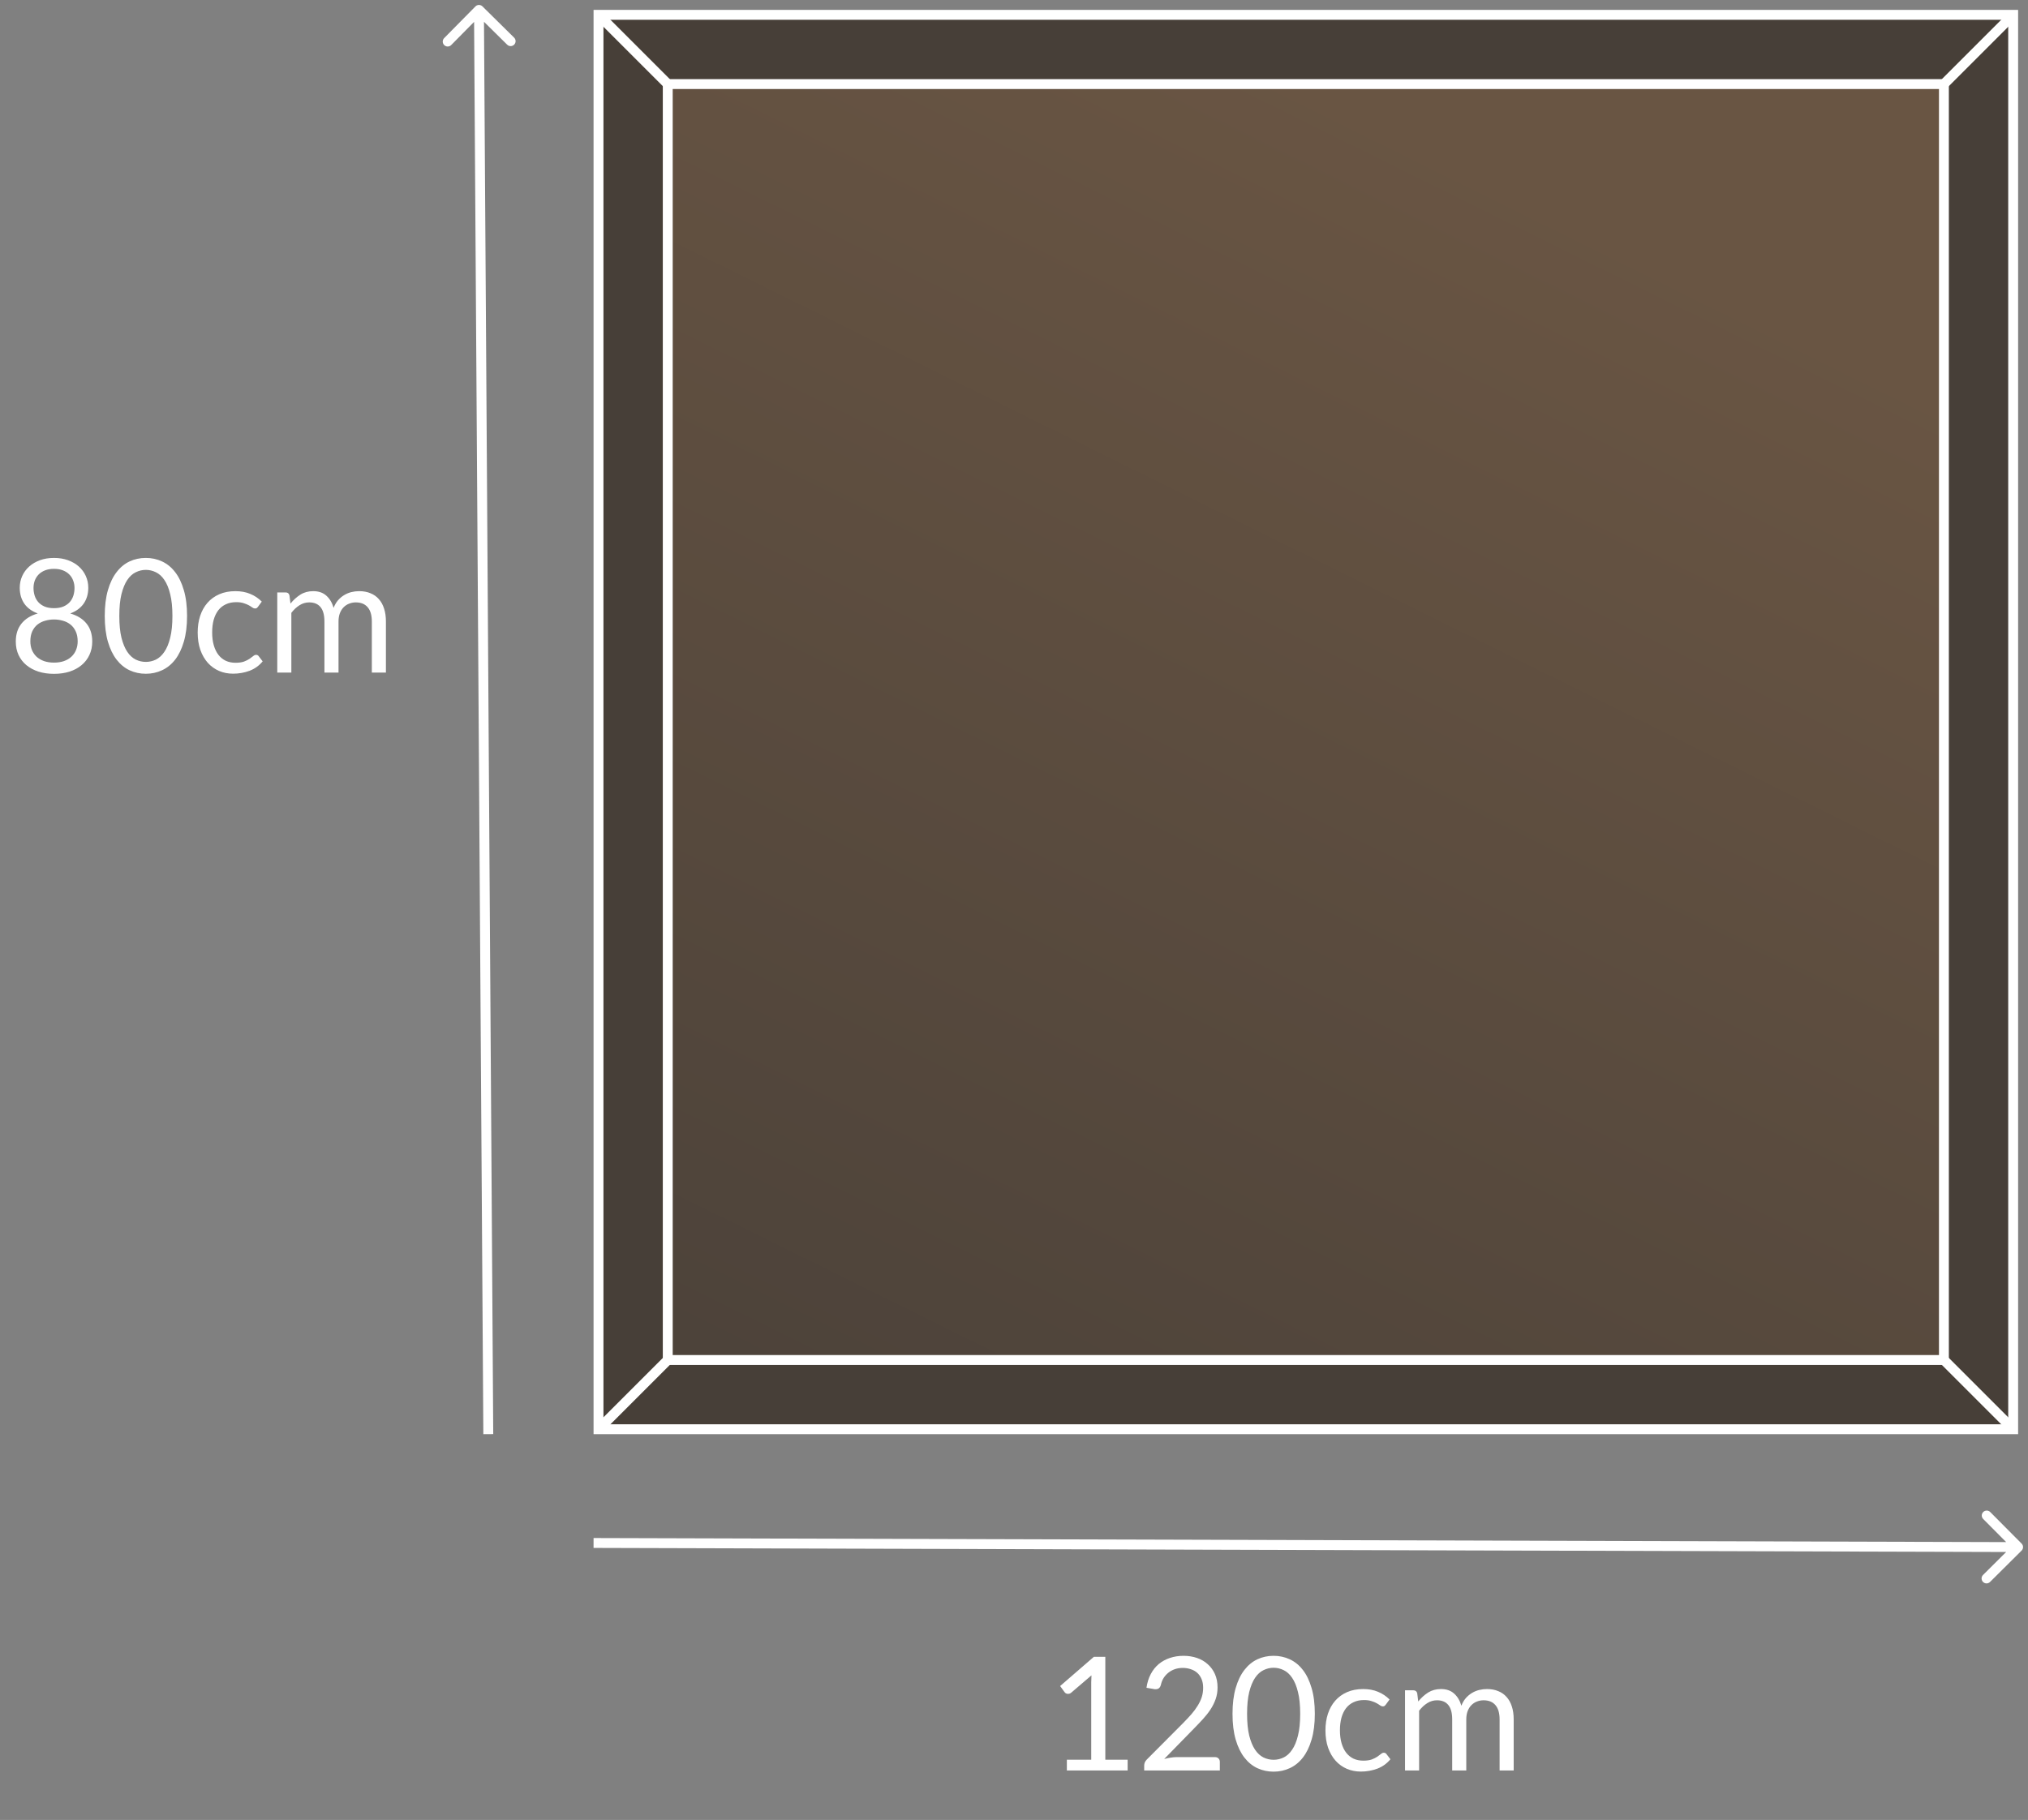 <?xml version="1.0" encoding="UTF-8"?>
<svg xmlns="http://www.w3.org/2000/svg" width="205" height="184" viewBox="0 0 205 184" fill="none">
  <rect x="0" y="0" width="205" height="184" fill="#808080" stroke="none"/>
  <path d="M48.767 0.644C48.571 0.45 48.254 0.452 48.06 0.649L44.899 3.852C44.705 4.048 44.707 4.365 44.904 4.559C45.1 4.753 45.417 4.751 45.611 4.554L48.421 1.707L51.267 4.517C51.464 4.711 51.781 4.709 51.975 4.512C52.169 4.316 52.166 3.999 51.97 3.805L48.767 0.644ZM49.859 144.994L48.916 0.997L47.916 1.003L48.859 145.001L49.859 144.994Z" fill="white"></path>
  <path d="M204.353 156.77C204.548 156.575 204.549 156.258 204.355 156.063L201.182 152.871C200.987 152.676 200.671 152.675 200.475 152.869C200.279 153.064 200.278 153.381 200.473 153.576L203.293 156.413L200.456 159.233C200.26 159.428 200.26 159.745 200.454 159.94C200.649 160.136 200.966 160.137 201.161 159.942L204.353 156.77ZM59.999 156.5L203.999 156.915L204.001 155.915L60.001 155.5L59.999 156.5Z" fill="white"></path>
  <path d="M5.46 68.128C4.889 68.128 4.367 68.053 3.892 67.904C3.417 67.749 3.009 67.531 2.668 67.248C2.327 66.965 2.063 66.624 1.876 66.224C1.689 65.819 1.596 65.365 1.596 64.864C1.596 64.128 1.788 63.523 2.172 63.048C2.556 62.568 3.105 62.227 3.82 62.024C3.217 61.8 2.761 61.467 2.452 61.024C2.148 60.576 1.996 60.043 1.996 59.424C1.996 59.003 2.079 58.608 2.244 58.24C2.409 57.872 2.644 57.552 2.948 57.28C3.252 57.008 3.615 56.795 4.036 56.64C4.463 56.485 4.937 56.408 5.46 56.408C5.977 56.408 6.449 56.485 6.876 56.64C7.303 56.795 7.668 57.008 7.972 57.28C8.276 57.552 8.511 57.872 8.676 58.24C8.841 58.608 8.924 59.003 8.924 59.424C8.924 60.043 8.769 60.576 8.46 61.024C8.151 61.467 7.697 61.8 7.1 62.024C7.815 62.227 8.364 62.568 8.748 63.048C9.132 63.523 9.324 64.128 9.324 64.864C9.324 65.365 9.228 65.819 9.036 66.224C8.849 66.624 8.585 66.965 8.244 67.248C7.908 67.531 7.503 67.749 7.028 67.904C6.553 68.053 6.031 68.128 5.46 68.128ZM5.46 66.992C5.833 66.992 6.167 66.941 6.46 66.84C6.759 66.733 7.009 66.587 7.212 66.4C7.42 66.208 7.577 65.981 7.684 65.72C7.796 65.453 7.852 65.16 7.852 64.84C7.852 64.445 7.785 64.109 7.652 63.832C7.524 63.549 7.348 63.32 7.124 63.144C6.905 62.968 6.652 62.84 6.364 62.76C6.076 62.675 5.775 62.632 5.46 62.632C5.145 62.632 4.844 62.675 4.556 62.76C4.268 62.84 4.012 62.968 3.788 63.144C3.569 63.32 3.393 63.549 3.26 63.832C3.132 64.109 3.068 64.445 3.068 64.84C3.068 65.16 3.121 65.453 3.228 65.72C3.34 65.981 3.497 66.208 3.7 66.4C3.908 66.587 4.159 66.733 4.452 66.84C4.751 66.941 5.087 66.992 5.46 66.992ZM5.46 61.488C5.833 61.488 6.151 61.432 6.412 61.32C6.679 61.203 6.895 61.051 7.06 60.864C7.225 60.672 7.345 60.453 7.42 60.208C7.495 59.963 7.532 59.709 7.532 59.448C7.532 59.181 7.487 58.931 7.396 58.696C7.311 58.461 7.18 58.256 7.004 58.08C6.833 57.904 6.617 57.765 6.356 57.664C6.1 57.563 5.801 57.512 5.46 57.512C5.119 57.512 4.817 57.563 4.556 57.664C4.3 57.765 4.084 57.904 3.908 58.08C3.737 58.256 3.607 58.461 3.516 58.696C3.431 58.931 3.388 59.181 3.388 59.448C3.388 59.709 3.425 59.963 3.5 60.208C3.575 60.453 3.695 60.672 3.86 60.864C4.025 61.051 4.239 61.203 4.5 61.32C4.767 61.432 5.087 61.488 5.46 61.488ZM18.909 62.272C18.909 63.275 18.8 64.144 18.581 64.88C18.368 65.611 18.075 66.216 17.701 66.696C17.328 67.176 16.885 67.533 16.373 67.768C15.867 68.003 15.323 68.12 14.741 68.12C14.155 68.12 13.608 68.003 13.101 67.768C12.6 67.533 12.163 67.176 11.789 66.696C11.416 66.216 11.123 65.611 10.909 64.88C10.696 64.144 10.589 63.275 10.589 62.272C10.589 61.269 10.696 60.4 10.909 59.664C11.123 58.928 11.416 58.32 11.789 57.84C12.163 57.355 12.6 56.995 13.101 56.76C13.608 56.525 14.155 56.408 14.741 56.408C15.323 56.408 15.867 56.525 16.373 56.76C16.885 56.995 17.328 57.355 17.701 57.84C18.075 58.32 18.368 58.928 18.581 59.664C18.8 60.4 18.909 61.269 18.909 62.272ZM17.429 62.272C17.429 61.397 17.355 60.664 17.205 60.072C17.061 59.475 16.864 58.995 16.613 58.632C16.368 58.269 16.083 58.011 15.757 57.856C15.432 57.696 15.093 57.616 14.741 57.616C14.389 57.616 14.051 57.696 13.725 57.856C13.4 58.011 13.115 58.269 12.869 58.632C12.624 58.995 12.427 59.475 12.277 60.072C12.133 60.664 12.061 61.397 12.061 62.272C12.061 63.147 12.133 63.88 12.277 64.472C12.427 65.064 12.624 65.541 12.869 65.904C13.115 66.267 13.4 66.528 13.725 66.688C14.051 66.843 14.389 66.92 14.741 66.92C15.093 66.92 15.432 66.843 15.757 66.688C16.083 66.528 16.368 66.267 16.613 65.904C16.864 65.541 17.061 65.064 17.205 64.472C17.355 63.88 17.429 63.147 17.429 62.272ZM26.087 61.336C26.044 61.395 26.001 61.44 25.959 61.472C25.916 61.504 25.855 61.52 25.775 61.52C25.695 61.52 25.607 61.488 25.511 61.424C25.42 61.355 25.303 61.28 25.159 61.2C25.015 61.12 24.839 61.048 24.631 60.984C24.428 60.915 24.177 60.88 23.879 60.88C23.484 60.88 23.135 60.952 22.831 61.096C22.527 61.235 22.271 61.437 22.063 61.704C21.86 61.971 21.705 62.293 21.599 62.672C21.497 63.051 21.447 63.475 21.447 63.944C21.447 64.435 21.503 64.872 21.615 65.256C21.727 65.635 21.884 65.955 22.087 66.216C22.289 66.472 22.535 66.669 22.823 66.808C23.116 66.941 23.444 67.008 23.807 67.008C24.153 67.008 24.439 66.968 24.663 66.888C24.887 66.803 25.073 66.709 25.223 66.608C25.372 66.507 25.495 66.416 25.591 66.336C25.687 66.251 25.783 66.208 25.879 66.208C26.001 66.208 26.092 66.253 26.151 66.344L26.551 66.864C26.199 67.296 25.759 67.613 25.231 67.816C24.703 68.013 24.145 68.112 23.559 68.112C23.052 68.112 22.58 68.019 22.143 67.832C21.711 67.645 21.335 67.376 21.015 67.024C20.695 66.667 20.441 66.229 20.255 65.712C20.073 65.195 19.983 64.605 19.983 63.944C19.983 63.341 20.065 62.784 20.231 62.272C20.401 61.76 20.647 61.32 20.967 60.952C21.292 60.579 21.692 60.288 22.167 60.08C22.641 59.872 23.185 59.768 23.799 59.768C24.364 59.768 24.865 59.861 25.303 60.048C25.74 60.229 26.127 60.488 26.463 60.824L26.087 61.336ZM28.027 68V59.896H28.875C29.078 59.896 29.206 59.995 29.259 60.192L29.363 61.024C29.662 60.656 29.995 60.355 30.363 60.12C30.737 59.885 31.169 59.768 31.659 59.768C32.209 59.768 32.651 59.92 32.987 60.224C33.329 60.528 33.574 60.939 33.723 61.456C33.835 61.163 33.982 60.909 34.163 60.696C34.35 60.483 34.558 60.307 34.787 60.168C35.017 60.029 35.259 59.928 35.515 59.864C35.777 59.8 36.041 59.768 36.307 59.768C36.734 59.768 37.113 59.837 37.443 59.976C37.779 60.109 38.062 60.307 38.291 60.568C38.526 60.829 38.705 61.152 38.827 61.536C38.95 61.915 39.011 62.349 39.011 62.84V68H37.587V62.84C37.587 62.205 37.449 61.725 37.171 61.4C36.894 61.069 36.491 60.904 35.963 60.904C35.729 60.904 35.505 60.947 35.291 61.032C35.083 61.112 34.899 61.232 34.739 61.392C34.579 61.552 34.451 61.755 34.355 62C34.265 62.24 34.219 62.52 34.219 62.84V68H32.795V62.84C32.795 62.189 32.665 61.704 32.403 61.384C32.142 61.064 31.761 60.904 31.259 60.904C30.907 60.904 30.579 61 30.275 61.192C29.977 61.379 29.702 61.635 29.451 61.96V68H28.027Z" fill="white"></path>
  <path d="M107.843 177.912H110.307V170.096C110.307 169.861 110.315 169.624 110.331 169.384L108.283 171.136C108.23 171.179 108.176 171.211 108.123 171.232C108.07 171.248 108.019 171.256 107.971 171.256C107.891 171.256 107.819 171.24 107.755 171.208C107.691 171.171 107.643 171.128 107.611 171.08L107.163 170.464L110.571 167.512H111.731V177.912H113.987V179H107.843V177.912ZM119.636 167.408C120.121 167.408 120.575 167.48 120.996 167.624C121.417 167.768 121.78 167.979 122.084 168.256C122.393 168.528 122.636 168.861 122.812 169.256C122.988 169.651 123.076 170.099 123.076 170.6C123.076 171.027 123.012 171.421 122.884 171.784C122.756 172.147 122.583 172.496 122.364 172.832C122.145 173.163 121.892 173.485 121.604 173.8C121.321 174.109 121.02 174.427 120.7 174.752L117.684 177.84C117.897 177.781 118.113 177.736 118.332 177.704C118.551 177.667 118.761 177.648 118.964 177.648H122.804C122.959 177.648 123.081 177.693 123.172 177.784C123.263 177.875 123.308 177.992 123.308 178.136V179H115.66V178.512C115.66 178.411 115.679 178.307 115.716 178.2C115.759 178.093 115.825 177.995 115.916 177.904L119.588 174.216C119.892 173.907 120.169 173.611 120.42 173.328C120.671 173.04 120.884 172.752 121.06 172.464C121.241 172.176 121.38 171.885 121.476 171.592C121.572 171.293 121.62 170.976 121.62 170.64C121.62 170.304 121.567 170.011 121.46 169.76C121.353 169.504 121.207 169.293 121.02 169.128C120.833 168.963 120.615 168.84 120.364 168.76C120.113 168.675 119.844 168.632 119.556 168.632C119.268 168.632 119.001 168.675 118.756 168.76C118.511 168.845 118.292 168.965 118.1 169.12C117.913 169.269 117.753 169.448 117.62 169.656C117.492 169.864 117.401 170.093 117.348 170.344C117.305 170.499 117.241 170.611 117.156 170.68C117.071 170.749 116.959 170.784 116.82 170.784C116.793 170.784 116.764 170.784 116.732 170.784C116.705 170.779 116.673 170.773 116.636 170.768L115.892 170.64C115.967 170.117 116.111 169.656 116.324 169.256C116.537 168.851 116.807 168.512 117.132 168.24C117.463 167.968 117.839 167.763 118.26 167.624C118.687 167.48 119.145 167.408 119.636 167.408ZM132.909 173.272C132.909 174.275 132.8 175.144 132.581 175.88C132.368 176.611 132.075 177.216 131.701 177.696C131.328 178.176 130.885 178.533 130.373 178.768C129.867 179.003 129.323 179.12 128.741 179.12C128.155 179.12 127.608 179.003 127.101 178.768C126.6 178.533 126.163 178.176 125.789 177.696C125.416 177.216 125.123 176.611 124.909 175.88C124.696 175.144 124.589 174.275 124.589 173.272C124.589 172.269 124.696 171.4 124.909 170.664C125.123 169.928 125.416 169.32 125.789 168.84C126.163 168.355 126.6 167.995 127.101 167.76C127.608 167.525 128.155 167.408 128.741 167.408C129.323 167.408 129.867 167.525 130.373 167.76C130.885 167.995 131.328 168.355 131.701 168.84C132.075 169.32 132.368 169.928 132.581 170.664C132.8 171.4 132.909 172.269 132.909 173.272ZM131.429 173.272C131.429 172.397 131.355 171.664 131.205 171.072C131.061 170.475 130.864 169.995 130.613 169.632C130.368 169.269 130.083 169.011 129.757 168.856C129.432 168.696 129.093 168.616 128.741 168.616C128.389 168.616 128.051 168.696 127.725 168.856C127.4 169.011 127.115 169.269 126.869 169.632C126.624 169.995 126.427 170.475 126.277 171.072C126.133 171.664 126.061 172.397 126.061 173.272C126.061 174.147 126.133 174.88 126.277 175.472C126.427 176.064 126.624 176.541 126.869 176.904C127.115 177.267 127.4 177.528 127.725 177.688C128.051 177.843 128.389 177.92 128.741 177.92C129.093 177.92 129.432 177.843 129.757 177.688C130.083 177.528 130.368 177.267 130.613 176.904C130.864 176.541 131.061 176.064 131.205 175.472C131.355 174.88 131.429 174.147 131.429 173.272ZM140.087 172.336C140.044 172.395 140.001 172.44 139.959 172.472C139.916 172.504 139.855 172.52 139.775 172.52C139.695 172.52 139.607 172.488 139.511 172.424C139.42 172.355 139.303 172.28 139.159 172.2C139.015 172.12 138.839 172.048 138.631 171.984C138.428 171.915 138.177 171.88 137.879 171.88C137.484 171.88 137.135 171.952 136.831 172.096C136.527 172.235 136.271 172.437 136.063 172.704C135.86 172.971 135.705 173.293 135.599 173.672C135.497 174.051 135.447 174.475 135.447 174.944C135.447 175.435 135.503 175.872 135.615 176.256C135.727 176.635 135.884 176.955 136.087 177.216C136.289 177.472 136.535 177.669 136.823 177.808C137.116 177.941 137.444 178.008 137.807 178.008C138.153 178.008 138.439 177.968 138.663 177.888C138.887 177.803 139.073 177.709 139.223 177.608C139.372 177.507 139.495 177.416 139.591 177.336C139.687 177.251 139.783 177.208 139.879 177.208C140.001 177.208 140.092 177.253 140.151 177.344L140.551 177.864C140.199 178.296 139.759 178.613 139.231 178.816C138.703 179.013 138.145 179.112 137.559 179.112C137.052 179.112 136.58 179.019 136.143 178.832C135.711 178.645 135.335 178.376 135.015 178.024C134.695 177.667 134.441 177.229 134.255 176.712C134.073 176.195 133.983 175.605 133.983 174.944C133.983 174.341 134.065 173.784 134.231 173.272C134.401 172.76 134.647 172.32 134.967 171.952C135.292 171.579 135.692 171.288 136.167 171.08C136.641 170.872 137.185 170.768 137.799 170.768C138.364 170.768 138.865 170.861 139.303 171.048C139.74 171.229 140.127 171.488 140.463 171.824L140.087 172.336ZM142.027 179V170.896H142.875C143.078 170.896 143.206 170.995 143.259 171.192L143.363 172.024C143.662 171.656 143.995 171.355 144.363 171.12C144.737 170.885 145.169 170.768 145.659 170.768C146.209 170.768 146.651 170.92 146.987 171.224C147.329 171.528 147.574 171.939 147.723 172.456C147.835 172.163 147.982 171.909 148.163 171.696C148.35 171.483 148.558 171.307 148.787 171.168C149.017 171.029 149.259 170.928 149.515 170.864C149.777 170.8 150.041 170.768 150.307 170.768C150.734 170.768 151.113 170.837 151.443 170.976C151.779 171.109 152.062 171.307 152.291 171.568C152.526 171.829 152.705 172.152 152.827 172.536C152.95 172.915 153.011 173.349 153.011 173.84V179H151.587V173.84C151.587 173.205 151.449 172.725 151.171 172.4C150.894 172.069 150.491 171.904 149.963 171.904C149.729 171.904 149.505 171.947 149.291 172.032C149.083 172.112 148.899 172.232 148.739 172.392C148.579 172.552 148.451 172.755 148.355 173C148.265 173.24 148.219 173.52 148.219 173.84V179H146.795V173.84C146.795 173.189 146.665 172.704 146.403 172.384C146.142 172.064 145.761 171.904 145.259 171.904C144.907 171.904 144.579 172 144.275 172.192C143.977 172.379 143.702 172.635 143.451 172.96V179H142.027Z" fill="white"></path>
  <rect x="60.5" y="1.5" width="143" height="143" fill="#473F38" stroke="white"></rect>
  <rect x="67.5" y="8.5" width="129" height="129" fill="url(#paint0_linear_7516_12)" stroke="white"></rect>
  <path d="M203.5 1.5L196.5 8.5" stroke="white"></path>
  <path d="M60.5 1.5L67.5 8.5" stroke="white"></path>
  <path d="M203.5 144.5L196.5 137.5" stroke="white"></path>
  <path d="M60.5 144.5L67.5 137.5" stroke="white"></path>
  <defs>
    <linearGradient id="paint0_linear_7516_12" x1="132" y1="8" x2="55.5" y2="162.5" gradientUnits="userSpaceOnUse">
      <stop stop-color="#695543"></stop>
      <stop offset="1" stop-color="#473F38"></stop>
    </linearGradient>
  </defs>
</svg>
